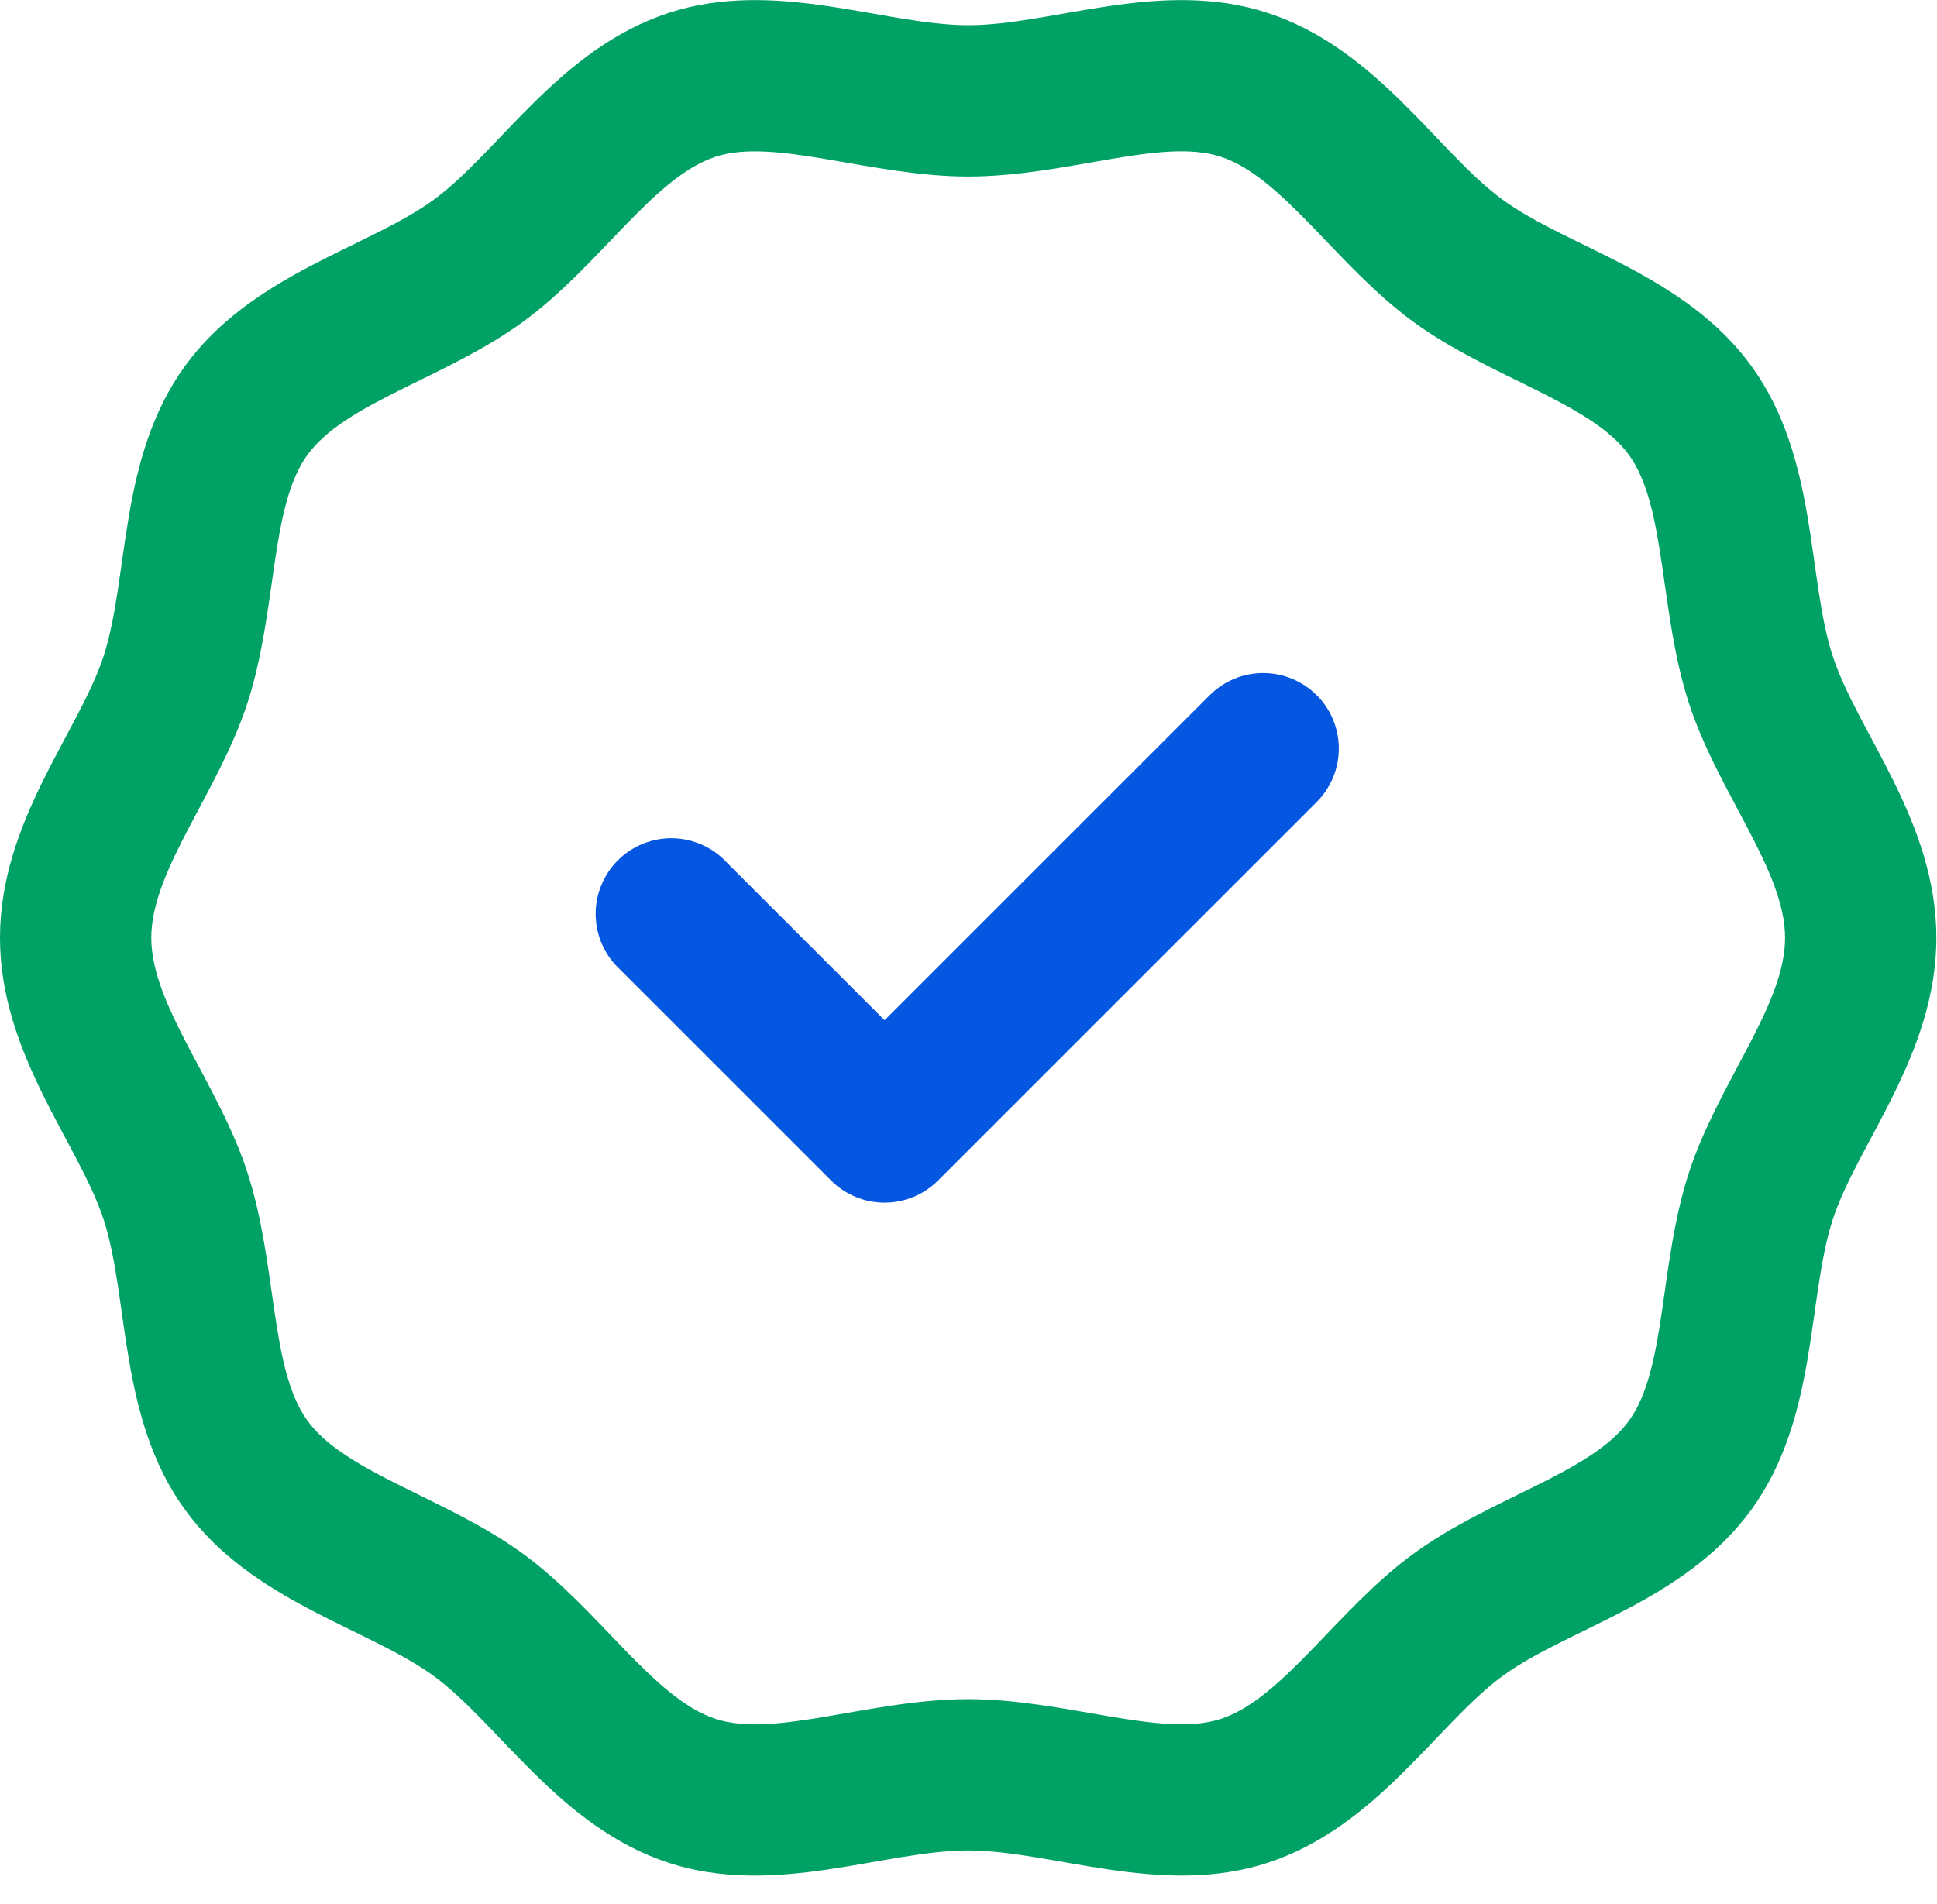 <?xml version="1.0" encoding="UTF-8"?>
<svg xmlns="http://www.w3.org/2000/svg" width="60" height="59" viewBox="0 0 60 59" fill="none">
  <g clip-path="url(#clip0_16012_477)">
    <g clip-path="url(#clip1_16012_477)">
      <g clip-path="url(#clip2_16012_477)">
        <path d="M56.767 20.32C55.972 17.868 56.313 14.19 54.256 11.349C52.183 8.486 48.577 7.674 46.541 6.185C44.526 4.71 42.652 1.504 39.262 0.399C35.969 -0.677 32.601 0.781 29.994 0.781C27.387 0.781 24.012 -0.677 20.718 0.399C17.329 1.505 15.454 4.712 13.44 6.185C11.406 7.674 7.797 8.488 5.724 11.349C3.668 14.188 4.003 17.874 3.212 20.32C2.461 22.647 0 25.438 0 29.055C0 32.673 2.458 35.457 3.213 37.795C4.007 40.247 3.667 43.925 5.724 46.766C7.796 49.629 11.403 50.441 13.439 51.93C15.453 53.403 17.328 56.61 20.717 57.717C24.008 58.79 27.381 57.333 29.989 57.333C32.597 57.333 35.975 58.789 39.261 57.717C42.65 56.611 44.525 53.404 46.539 51.931C48.573 50.442 52.182 49.628 54.255 46.767C56.311 43.928 55.977 40.242 56.767 37.797C57.519 35.469 59.98 32.677 59.98 29.056C59.98 25.436 57.522 22.657 56.767 20.317V20.32ZM52.309 36.352C51.386 39.208 51.627 42.404 50.461 44.015C49.279 45.648 46.172 46.393 43.775 48.146C41.405 49.88 39.743 52.629 37.81 53.259C35.982 53.855 33.002 52.645 29.992 52.645C26.96 52.645 24.01 53.859 22.173 53.259C20.24 52.629 18.58 49.883 16.208 48.146C13.835 46.41 10.7 45.643 9.522 44.015C8.357 42.411 8.589 39.189 7.672 36.352C6.778 33.572 4.686 31.163 4.686 29.056C4.686 26.95 6.771 24.549 7.671 21.762C8.594 18.906 8.353 15.71 9.519 14.099C10.7 12.467 13.809 11.716 16.205 9.968C18.583 8.229 20.234 5.486 22.17 4.855C23.996 4.259 26.987 5.47 29.989 5.47C33.027 5.47 35.969 4.255 37.808 4.855C39.741 5.485 41.402 8.232 43.774 9.968C46.147 11.704 49.282 12.472 50.46 14.099C51.623 15.705 51.39 18.92 52.308 21.762C53.202 24.543 55.294 26.951 55.294 29.058C55.294 31.164 53.209 33.566 52.309 36.352Z" fill="#00A165"></path>
        <path d="M40.785 21.535C41.224 21.975 41.471 22.57 41.471 23.192C41.471 23.813 41.224 24.409 40.785 24.849L29.057 36.576C28.618 37.015 28.022 37.262 27.401 37.262C26.779 37.262 26.183 37.015 25.744 36.576L19.196 30.028C18.966 29.813 18.781 29.555 18.653 29.267C18.525 28.98 18.456 28.669 18.451 28.355C18.446 28.04 18.504 27.727 18.622 27.436C18.74 27.144 18.915 26.879 19.138 26.656C19.361 26.434 19.626 26.259 19.918 26.141C20.21 26.023 20.522 25.966 20.837 25.971C21.151 25.977 21.462 26.047 21.749 26.175C22.037 26.303 22.295 26.488 22.509 26.719L27.401 31.61L37.472 21.539C37.911 21.1 38.507 20.853 39.128 20.853C39.749 20.853 40.345 21.1 40.785 21.539V21.535Z" fill="#0557E1"></path>
      </g>
    </g>
  </g>
  <defs>
    <clipPath id="clip0_16012_477">
      <rect width="59.98" height="58.11" fill="white"></rect>
    </clipPath>
    <clipPath id="clip1_16012_477">
      <rect width="59.98" height="58.11" fill="white"></rect>
    </clipPath>
    <clipPath id="clip2_16012_477">
      <rect width="59.98" height="58.106" fill="white" transform="translate(0 0.002)"></rect>
    </clipPath>
  </defs>
</svg>
